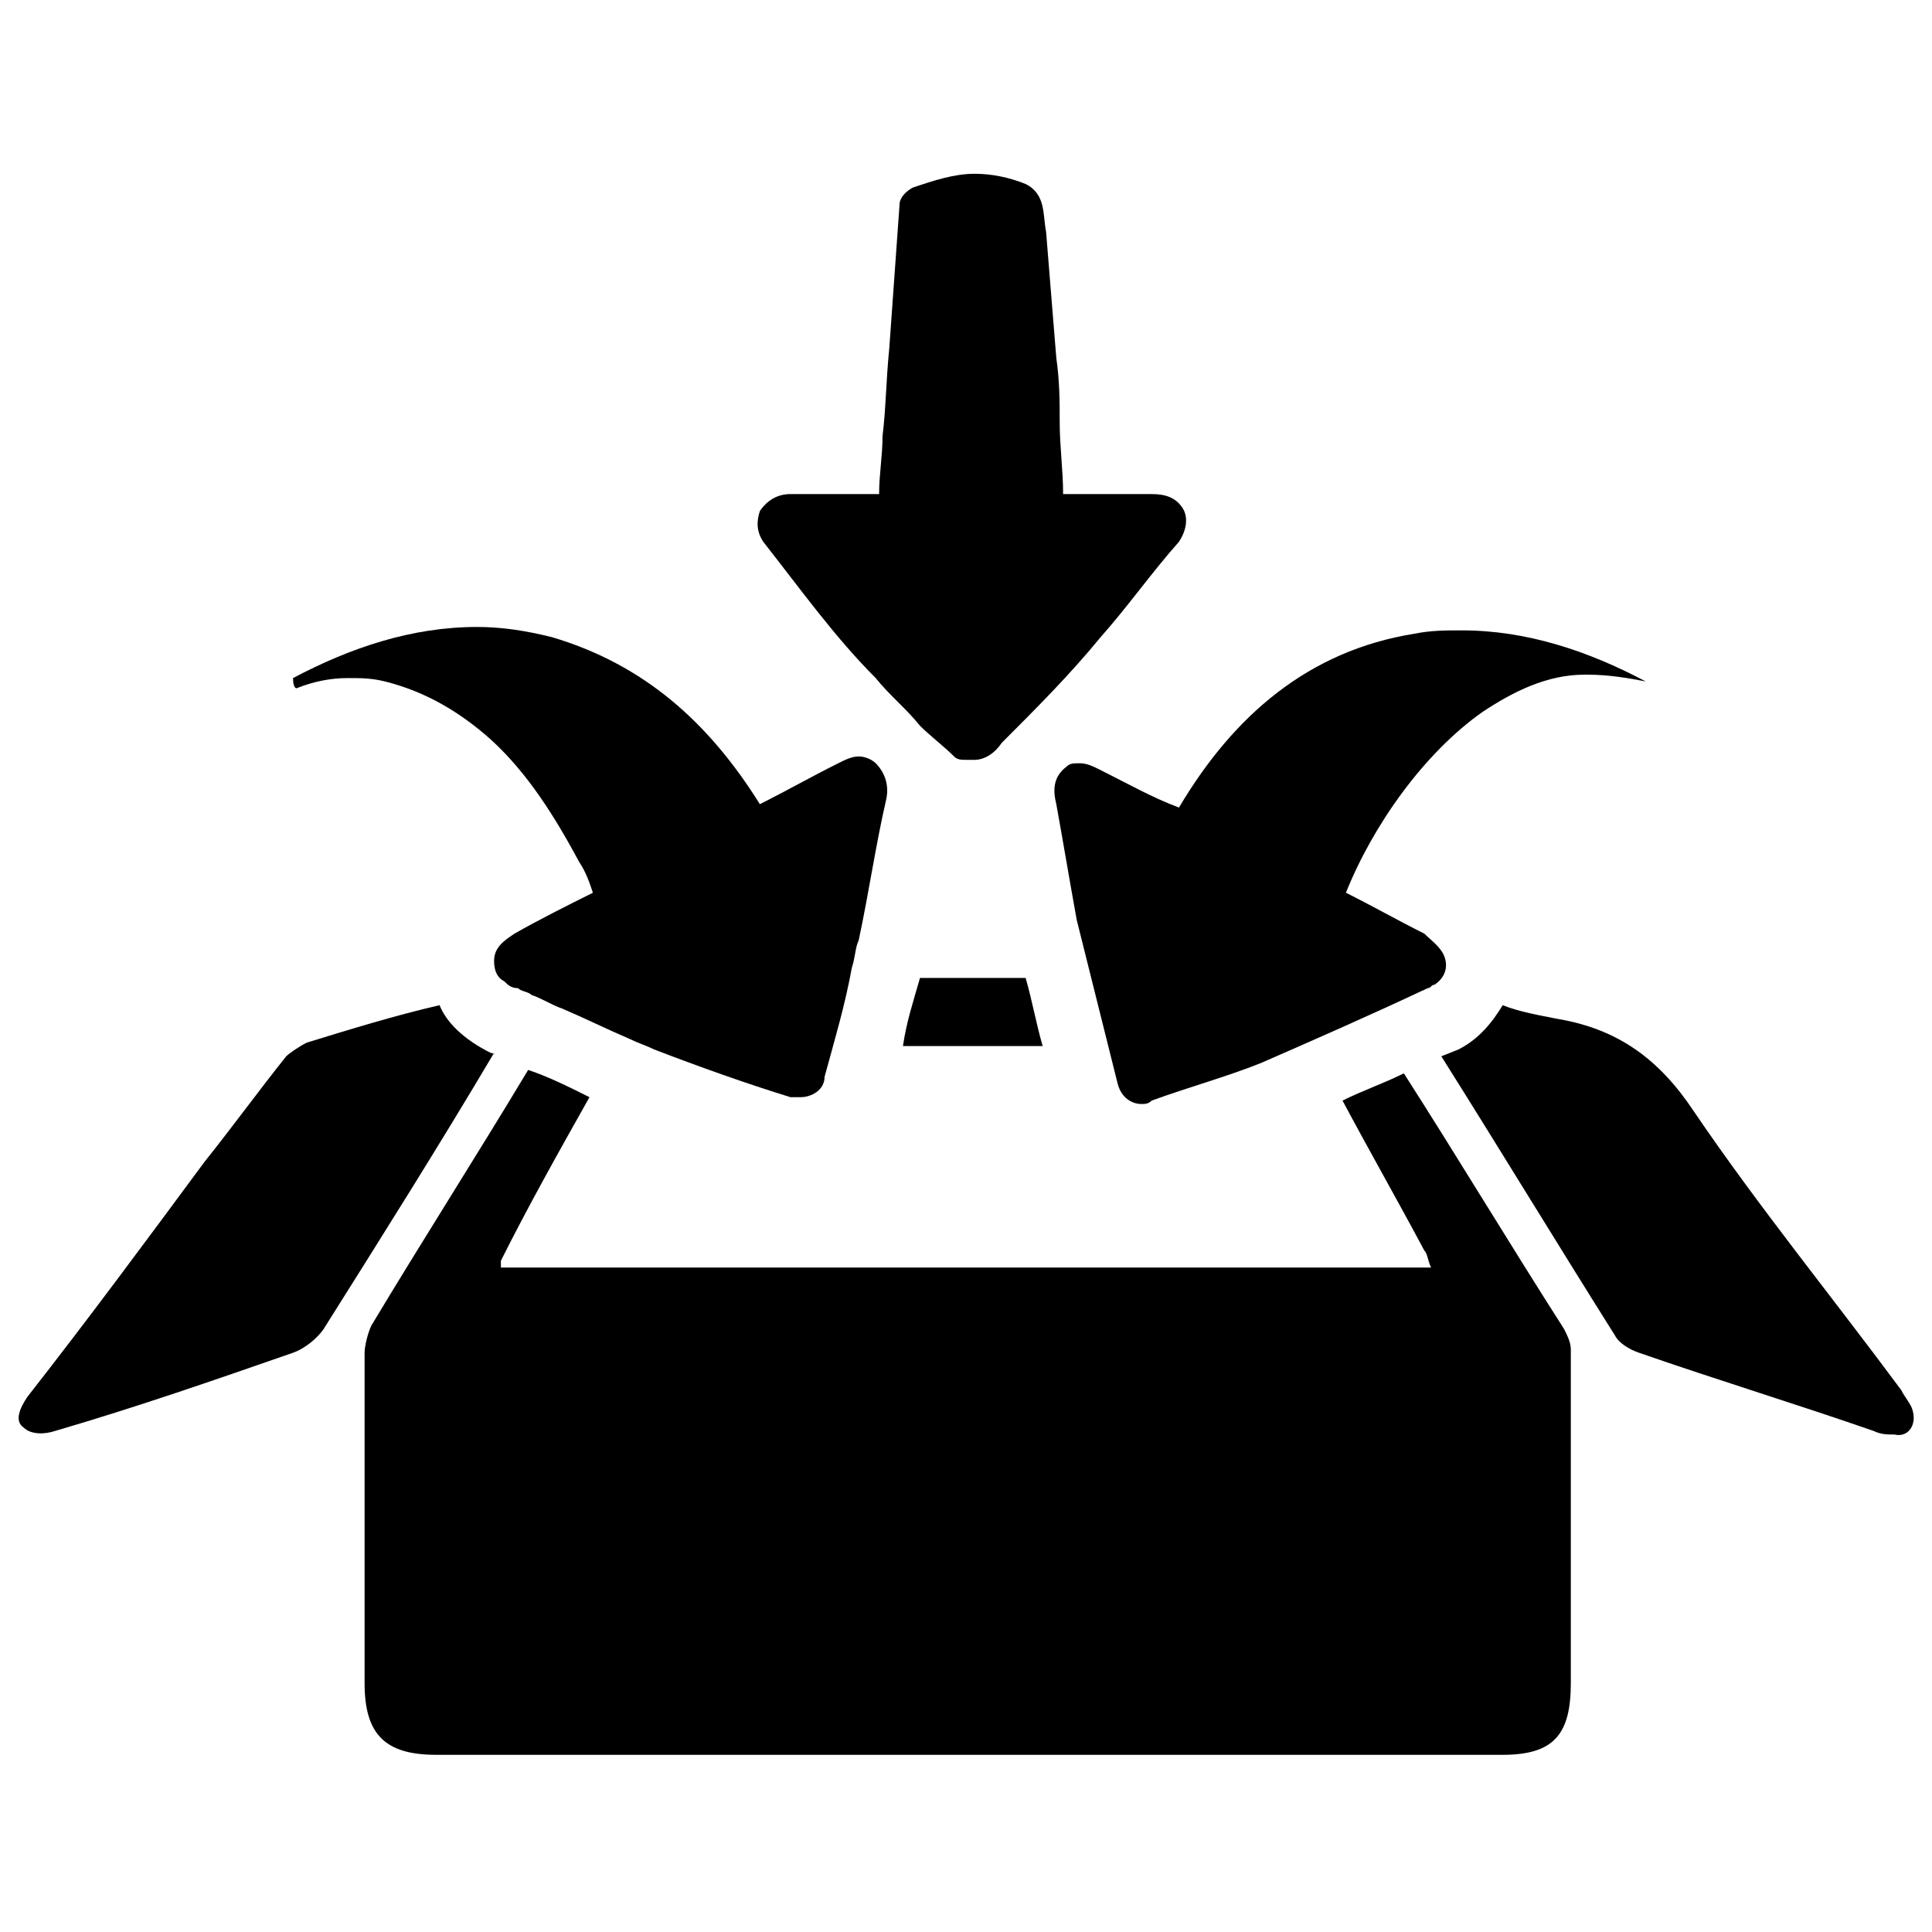 <svg enable-background="new 0 0 56.7 56.7" viewBox="0 0 56.7 56.7" xmlns="http://www.w3.org/2000/svg"><g clip-rule="evenodd" fill-rule="evenodd"><path d="m25.7 19.9c.4.5.9.9 1.3 1.4.3.3.7.6 1 .9.1.1.2.1.4.1h.2c.3 0 .6-.2.8-.5 1-1 2-2 2.9-3.1.8-.9 1.5-1.9 2.3-2.8.2-.3.3-.7.1-1s-.5-.4-.9-.4c-.4 0-.8 0-1.2 0-.5 0-.9 0-1.4 0 0-.7-.1-1.4-.1-2.1 0-.6 0-1.2-.1-1.9-.1-1.2-.2-2.5-.3-3.7-.1-.5 0-1.1-.6-1.4-.5-.2-1-.3-1.5-.3-.6 0-1.2.2-1.8.4-.2.1-.4.3-.4.5-.1 1.4-.2 2.8-.3 4.2-.1 1-.1 1.8-.2 2.6 0 .6-.1 1.1-.1 1.7-.4 0-.9 0-1.3 0s-.9 0-1.3 0-.7.2-.9.5c-.1.3-.1.6.1.9 1.1 1.4 2.1 2.8 3.3 4z"/><path d="m32.3 22.6c-.2-.1-.4-.2-.6-.2s-.3 0-.4.1c-.4.3-.4.7-.3 1.1.2 1.1.4 2.3.6 3.4.3 1.2.6 2.4.9 3.6.1.4.2.8.3 1.2s.4.6.7.6c.1 0 .2 0 .3-.1 1.1-.4 2.2-.7 3.2-1.1 1.6-.7 3.2-1.4 4.9-2.2.1 0 .1-.1.2-.1.3-.2.4-.5.3-.8s-.4-.5-.6-.7c-.8-.4-1.5-.8-2.3-1.2.8-2 2.3-4.1 4-5.3.9-.6 1.9-1.1 3-1.1h.1c.6 0 1.2.1 1.7.2-1.7-.9-3.5-1.5-5.4-1.5-.5 0-.9 0-1.4.1-3.1.5-5.3 2.4-6.9 5.1-.8-.3-1.5-.7-2.3-1.1z"/><path d="m8.7 20.2c.1 0 .1 0 0 0 .5-.2 1-.3 1.5-.3.4 0 .7 0 1.1.1 1.2.3 2.2.9 3.1 1.7 1.1 1 1.9 2.3 2.6 3.6.2.3.3.6.4.9-.8.4-1.6.8-2.3 1.2-.3.2-.6.4-.6.8 0 .3.1.5.3.6.1.1.2.2.4.2.1.1.3.1.4.2.3.1.6.3.9.4.7.3 1.3.6 2 .9.2.1.5.2.7.3 1.3.5 2.7 1 4 1.4h.3c.3 0 .7-.2.7-.6.3-1.1.6-2.1.8-3.2.1-.3.1-.6.2-.8.3-1.4.5-2.8.8-4.1.1-.4 0-.8-.3-1.1-.1-.1-.3-.2-.5-.2s-.4.1-.6.2c-.8.4-1.5.8-2.3 1.2-1.5-2.4-3.4-4.1-6.1-4.9-.8-.2-1.5-.3-2.2-.3-1.9 0-3.7.6-5.4 1.5 0 .3.1.3.1.3z"/><path d="m26.5 30.7h4.1c-.2-.7-.3-1.3-.5-2-1.2 0-2.3 0-3.1 0-.2.7-.4 1.3-.5 2z"/><path d="m56.1 41.3c-.1-.2-.2-.3-.3-.5-2-2.7-4.2-5.4-6.1-8.2-1-1.5-2.2-2.4-4-2.7-.5-.1-1.1-.2-1.6-.4-.3.5-.7 1-1.3 1.3l-.5.2c1.7 2.7 3.4 5.5 5.1 8.2.1.2.4.4.7.5 2.3.8 4.6 1.5 6.9 2.3.2.1.4.1.6.1.4.1.7-.3.5-.8z"/><path d="m14.4 30.9c-.8-.4-1.3-.9-1.5-1.4-1.3.3-2.6.7-3.9 1.1-.2.1-.5.3-.6.4-.8 1-1.6 2.1-2.4 3.1-1.7 2.3-3.4 4.6-5.2 6.9-.2.3-.4.7-.1.9.2.2.6.2.9.1 2.4-.7 4.7-1.5 7-2.3.3-.1.7-.4.9-.7 1.7-2.7 3.4-5.4 5-8.1 0 .1 0 0-.1 0z"/><path d="m45.9 39c-1.6-2.5-3.1-5-4.7-7.5-.6.3-1.2.5-1.8.8.8 1.5 1.6 2.9 2.4 4.4.1.1.1.3.2.5-9.2 0-18.2 0-27.3 0 0-.1 0-.2 0-.2.8-1.6 1.7-3.2 2.6-4.8-.6-.3-1.2-.6-1.8-.8-1.5 2.5-3.1 5-4.6 7.5-.1.2-.2.6-.2.8v9.7c0 1.5.6 2.1 2.1 2.1h31.3c1.5 0 2-.6 2-2.1 0-5.9 0-3.9 0-9.8 0-.2-.1-.4-.2-.6z"/></g></svg>